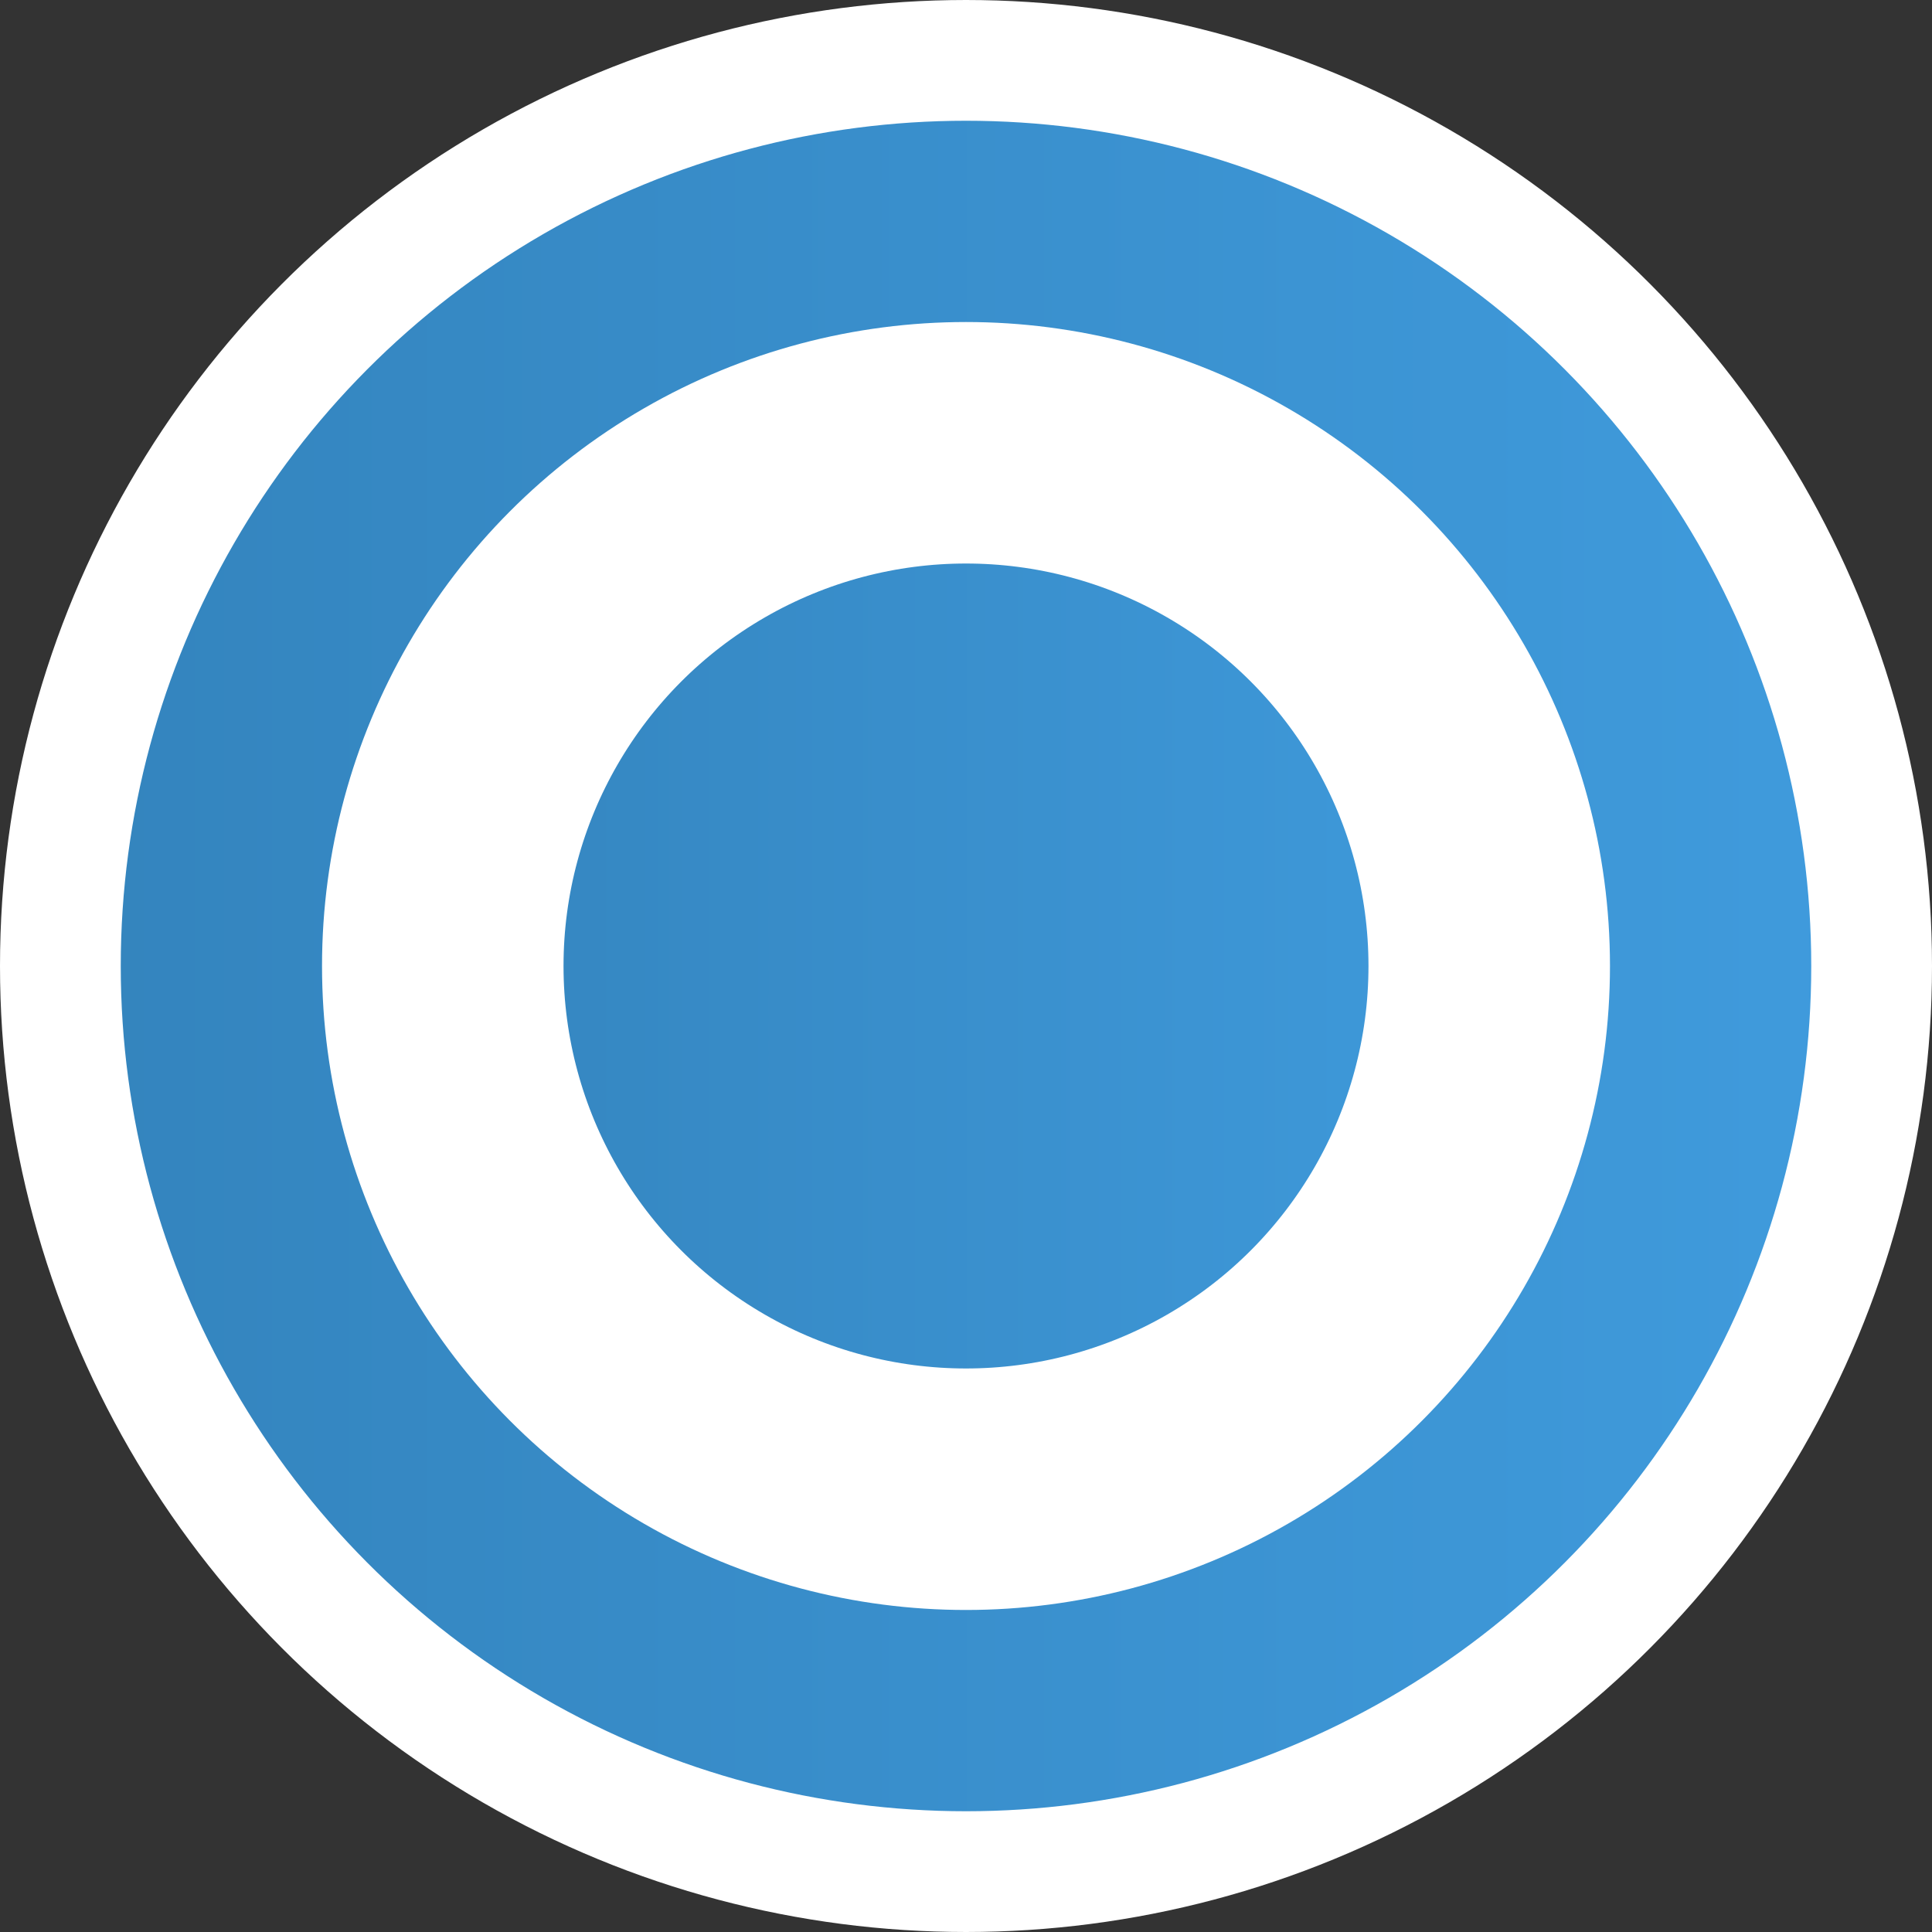<?xml version="1.0" encoding="UTF-8"?> <svg xmlns="http://www.w3.org/2000/svg" width="28" height="28" viewBox="0 0 28 28" fill="none"><rect x="0" y="0" width="28" height="28" fill="#333333" stroke="none"/> <circle cx="14" cy="14" r="13.125" fill="url(#paint0_linear_15_155)" stroke="white" stroke-width="1.75"></circle> <circle cx="14" cy="14" r="7.583" fill="url(#paint1_linear_15_155)" stroke="white" stroke-width="3.5"></circle> <defs> <linearGradient id="paint0_linear_15_155" x1="0.023" y1="16.231" x2="28" y2="16.231" gradientUnits="userSpaceOnUse"> <stop stop-color="#3383BC"></stop> <stop offset="1" stop-color="#409CDE"></stop> </linearGradient> <linearGradient id="paint1_linear_15_155" x1="4.682" y1="15.488" x2="23.333" y2="15.488" gradientUnits="userSpaceOnUse"> <stop stop-color="#3383BC"></stop> <stop offset="1" stop-color="#409CDE"></stop> </linearGradient> </defs> </svg> 